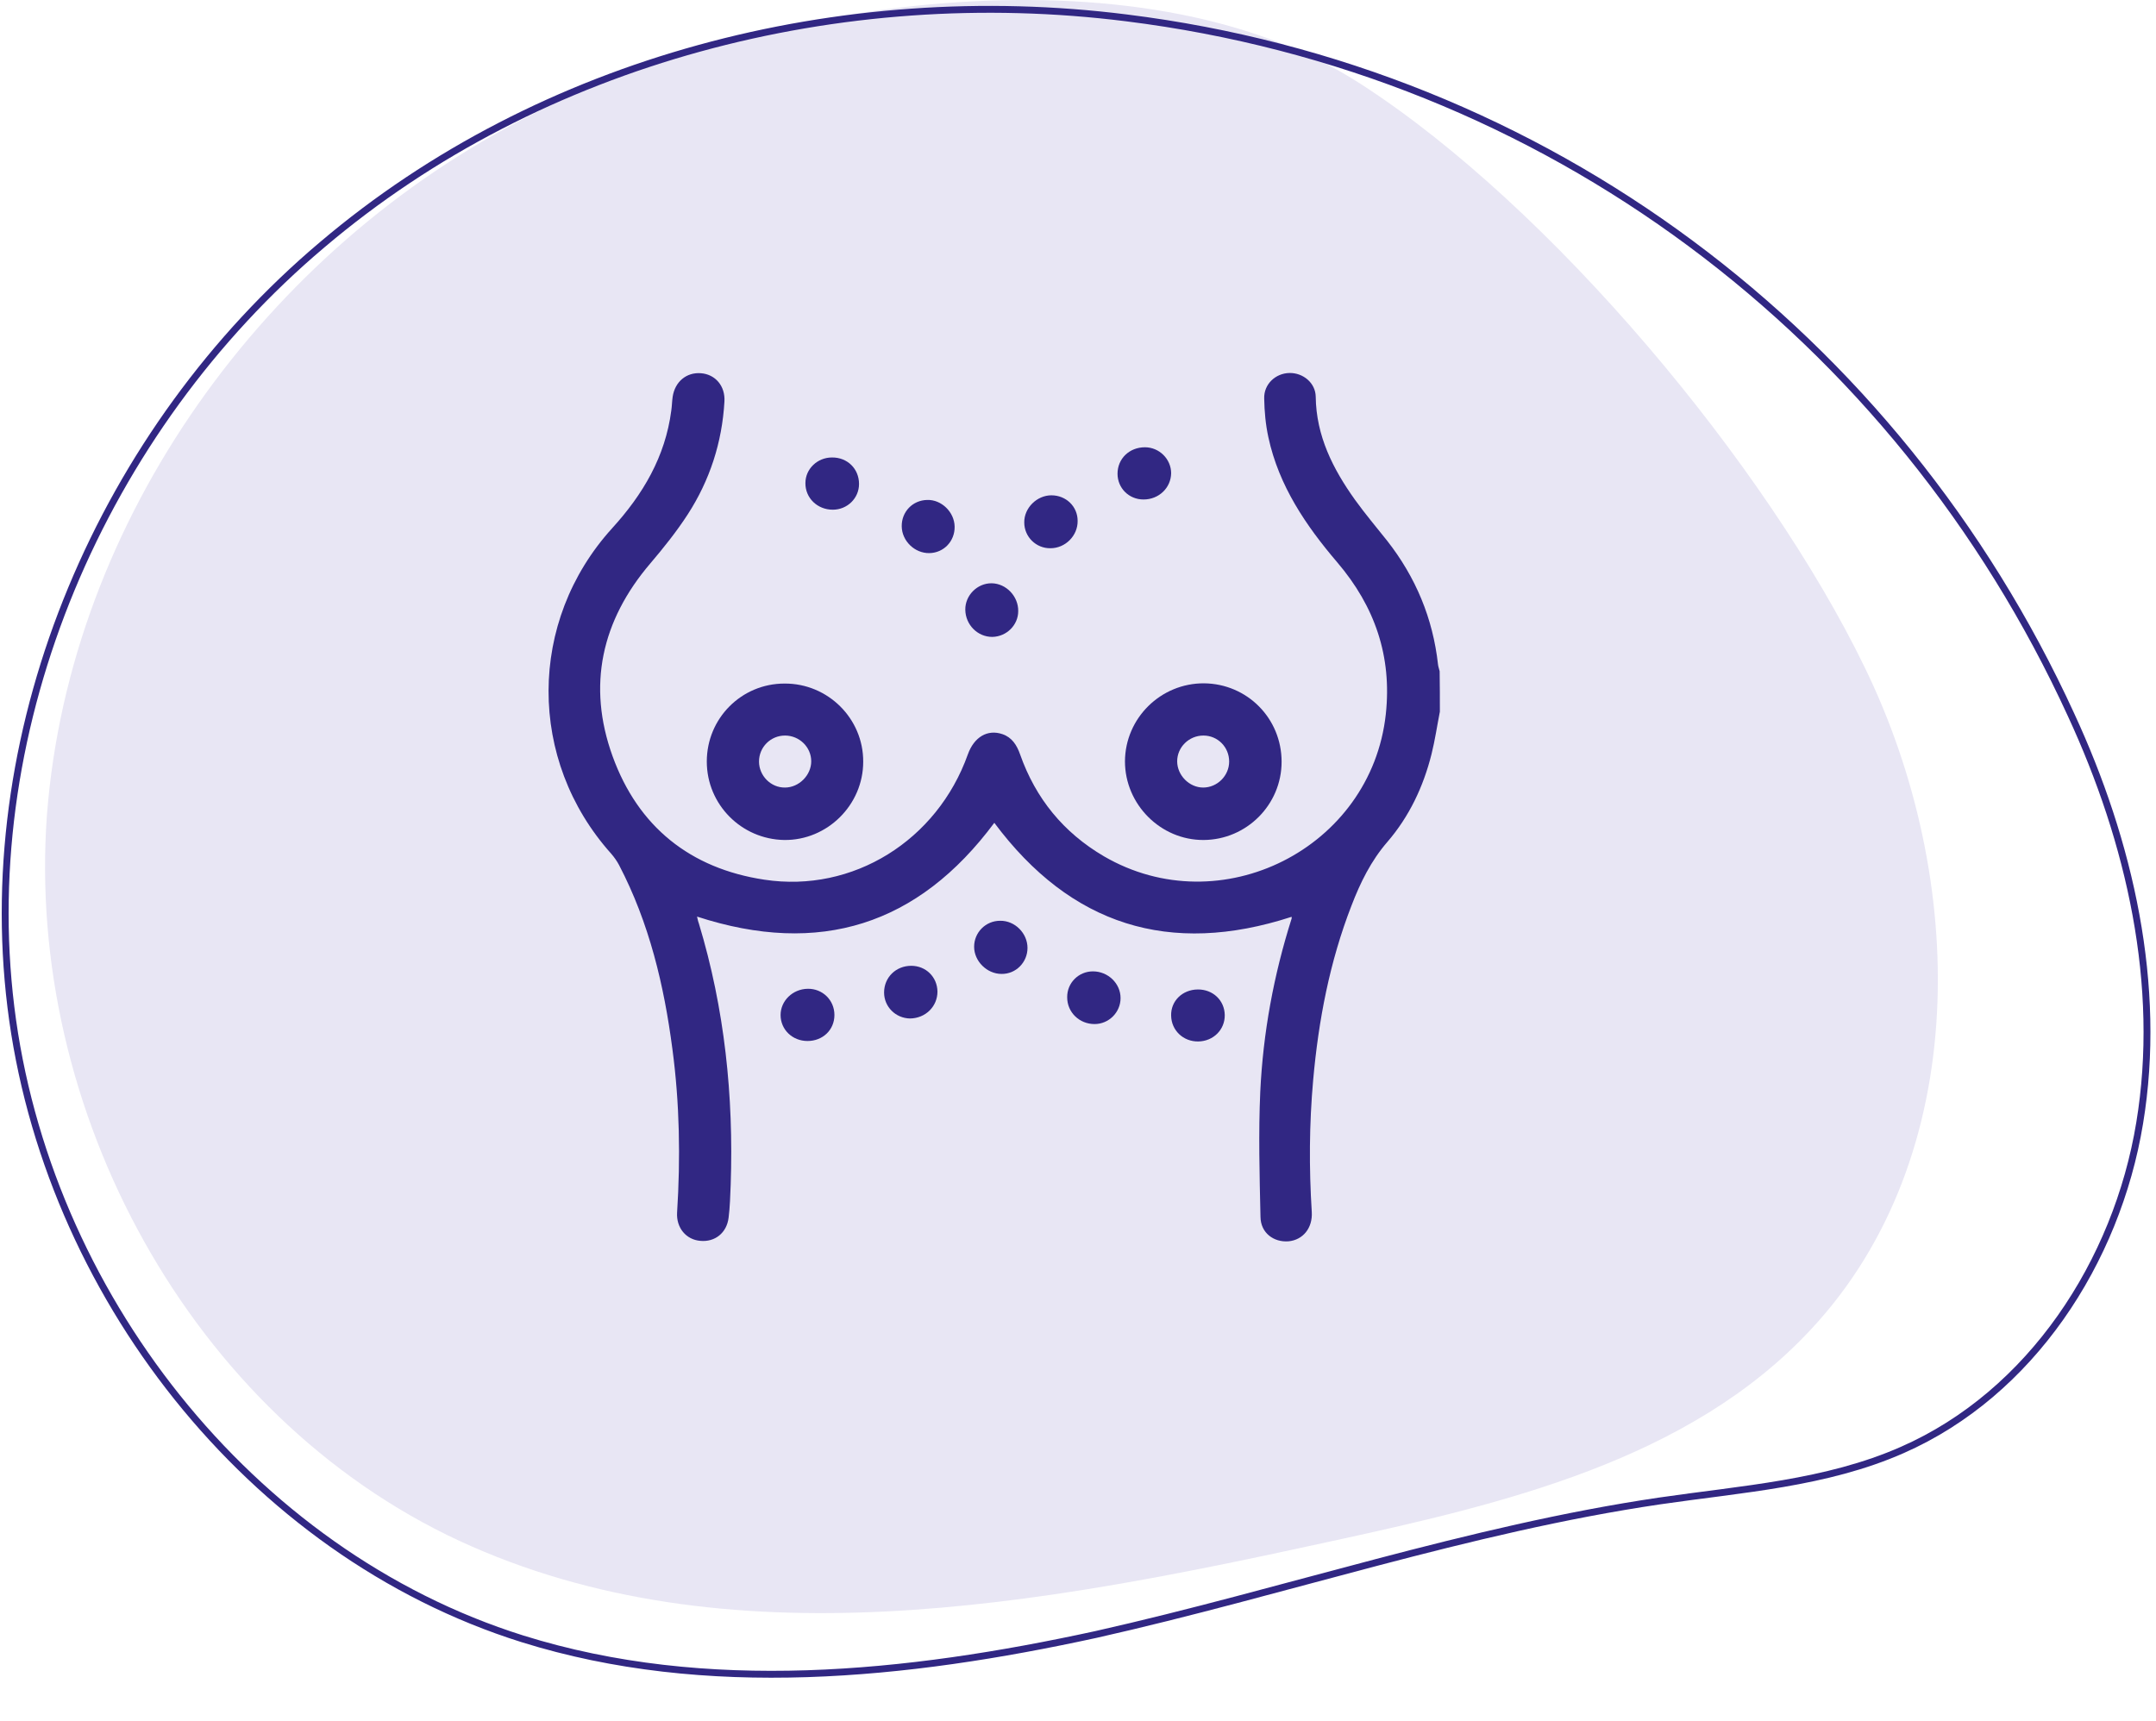 <svg xmlns="http://www.w3.org/2000/svg" width="283" height="226" viewBox="0 0 283 226" fill="none"><g clip-path="url(#clip0_479_1078)"><path d="M69.594 15.147C34.88 32.679 9.165 68.172 6.165 106.943C3.308 145.713 25.022 185.909 60.308 202.302C95.451 218.551 136.45 210.711 174.307 202.444C197.307 197.455 221.735 191.754 237.735 174.506C258.878 151.843 258.306 115.352 244.735 87.557C231.878 61.045 203.593 27.12 178.593 11.013C149.307 -7.944 98.736 0.323 69.594 15.147Z" fill="#E8E6F4"></path><path d="M147.855 2.347C110.427 -2.357 70.999 7.763 42.285 32.138C13.571 56.369 -3.143 94.998 1.428 132.2C5.999 169.546 32.713 203.898 68.57 215.158C92.713 222.713 118.999 220.005 143.855 214.588C168.57 209.029 192.712 200.762 217.855 197.056C228.569 195.488 239.712 194.775 249.712 190.357C266.569 182.944 277.855 165.697 280.855 147.452C283.855 129.35 279.569 110.534 271.855 93.857C248.998 43.968 202.855 9.189 147.855 2.347Z" stroke="#312783" stroke-width="0.903" stroke-miterlimit="10"></path><g clip-path="url(#clip1_479_1078)"><path d="M189 93.43C188.635 95.289 188.361 97.178 187.904 99.006C186.837 103.273 184.979 107.204 182.116 110.525C179.953 113.024 178.552 115.889 177.395 118.905C174.531 126.28 173.069 133.959 172.369 141.791C171.851 147.581 171.82 153.34 172.186 159.13C172.308 161.233 171.028 162.787 169.14 162.969C167.19 163.122 165.484 161.872 165.454 159.77C165.332 154.285 165.18 148.799 165.424 143.345C165.789 135.605 167.19 128.017 169.536 120.612C169.566 120.52 169.536 120.399 169.536 120.368C153.513 125.579 140.537 121.465 130.515 108.026C120.524 121.465 107.578 125.579 91.495 120.338C91.556 120.581 91.617 120.947 91.739 121.252C95.12 132.435 96.308 143.893 95.912 155.534C95.851 156.966 95.821 158.429 95.638 159.861C95.394 161.872 93.841 163.091 91.922 162.909C90.064 162.756 88.754 161.202 88.876 159.191C89.332 152.03 89.211 144.868 88.266 137.768C87.17 129.358 85.22 121.16 81.26 113.573C80.986 113.055 80.621 112.536 80.225 112.079C69.228 99.799 69.259 81.576 80.347 69.356C84.398 64.907 87.322 59.97 88.114 53.906C88.205 53.297 88.205 52.687 88.297 52.078C88.601 50.097 90.124 48.848 92.013 49C93.901 49.152 95.211 50.676 95.09 52.718C94.785 58.081 93.171 63.048 90.277 67.528C88.815 69.783 87.109 71.916 85.373 73.957C78.945 81.484 77.057 90.017 80.407 99.281C83.758 108.544 90.612 114.03 100.329 115.492C111.965 117.26 123.022 110.342 127.043 99.037C127.865 96.751 129.632 95.715 131.582 96.386C132.83 96.812 133.47 97.818 133.897 99.037C135.937 104.827 139.593 109.306 144.893 112.415C160.215 121.343 179.984 111.378 181.903 93.765C182.725 86.177 180.471 79.626 175.537 73.836C171.424 69.021 167.86 63.779 166.49 57.411C166.124 55.734 165.972 54.028 165.941 52.322C165.88 50.432 167.434 49 169.262 48.969C171.059 48.939 172.673 50.28 172.704 52.078C172.765 57.228 174.958 61.555 177.852 65.608C179.192 67.467 180.654 69.204 182.086 71.002C185.832 75.786 188.086 81.18 188.757 87.244C188.787 87.549 188.909 87.823 188.97 88.127C189 89.925 189 91.693 189 93.43Z" fill="#312783"></path><path d="M92.775 99.982C92.775 94.314 97.314 89.743 102.98 89.743C108.676 89.712 113.336 94.344 113.306 100.012C113.306 105.68 108.585 110.342 102.949 110.281C97.314 110.19 92.775 105.619 92.775 99.982ZM103.041 96.569C101.152 96.569 99.629 98.092 99.629 99.982C99.629 101.84 101.183 103.425 103.041 103.395C104.868 103.395 106.483 101.779 106.483 99.951C106.483 98.092 104.929 96.569 103.041 96.569Z" fill="#312783"></path><path d="M168.225 100.012C168.225 105.65 163.626 110.251 157.99 110.281C152.355 110.312 147.664 105.619 147.664 99.951C147.695 94.283 152.355 89.682 158.051 89.712C163.717 89.773 168.225 94.314 168.225 100.012ZM154.518 99.951C154.518 101.779 156.102 103.395 157.929 103.395C159.787 103.395 161.341 101.84 161.341 99.981C161.341 98.092 159.848 96.569 157.96 96.569C156.071 96.569 154.518 98.092 154.518 99.951Z" fill="#312783"></path><path d="M130.241 83.618C128.322 83.618 126.738 82.033 126.707 80.052C126.677 78.163 128.291 76.548 130.18 76.578C132.069 76.609 133.683 78.285 133.653 80.235C133.653 82.063 132.129 83.587 130.241 83.618Z" fill="#312783"></path><path d="M150.101 65.577C148.182 65.577 146.689 64.084 146.689 62.195C146.689 60.214 148.243 58.721 150.284 58.721C152.172 58.721 153.726 60.275 153.726 62.134C153.695 64.054 152.111 65.577 150.101 65.577Z" fill="#312783"></path><path d="M137.888 71.977C135.999 72.007 134.446 70.484 134.446 68.594C134.415 66.705 136.091 65.029 138.01 65.029C139.929 65.029 141.452 66.492 141.452 68.381C141.482 70.331 139.837 71.977 137.888 71.977Z" fill="#312783"></path><path d="M109.528 133.258C109.528 135.208 108.005 136.671 105.994 136.671C104.014 136.671 102.461 135.178 102.461 133.258C102.461 131.399 104.045 129.845 106.025 129.815C107.974 129.784 109.528 131.308 109.528 133.258Z" fill="#312783"></path><path d="M112.758 63.536C112.758 65.425 111.204 66.918 109.316 66.918C107.275 66.918 105.691 65.364 105.721 63.414C105.721 61.555 107.305 60.062 109.194 60.062C111.235 60.031 112.758 61.555 112.758 63.536Z" fill="#312783"></path><path d="M125.307 69.143C125.337 71.062 123.875 72.586 121.987 72.617C120.068 72.647 118.392 71.032 118.362 69.112C118.331 67.192 119.793 65.669 121.712 65.638C123.571 65.577 125.276 67.223 125.307 69.143Z" fill="#312783"></path><path d="M143.462 127.529C145.442 127.529 147.087 129.114 147.087 131.034C147.087 132.923 145.533 134.447 143.675 134.447C141.664 134.447 140.081 132.893 140.081 130.942C140.05 129.053 141.573 127.529 143.462 127.529Z" fill="#312783"></path><path d="M134.871 124.451C134.871 126.341 133.348 127.895 131.46 127.864C129.541 127.864 127.865 126.188 127.865 124.299C127.865 122.41 129.388 120.886 131.277 120.886C133.226 120.856 134.871 122.532 134.871 124.451Z" fill="#312783"></path><path d="M116.047 130.302C116.047 128.322 117.6 126.798 119.611 126.798C121.53 126.798 123.022 128.261 123.053 130.18C123.053 132.131 121.499 133.685 119.458 133.715C117.57 133.685 116.047 132.192 116.047 130.302Z" fill="#312783"></path><path d="M157.199 129.906C159.209 129.876 160.732 131.338 160.763 133.258C160.793 135.178 159.27 136.702 157.29 136.732C155.31 136.763 153.757 135.269 153.726 133.35C153.665 131.43 155.189 129.937 157.199 129.906Z" fill="#312783"></path></g></g><defs><clipPath id="clip0_479_1078"><rect width="282.427" height="225.498" fill="white"></rect></clipPath><clipPath id="clip1_479_1078"><rect width="117" height="114" fill="white" transform="translate(72 49)"></rect></clipPath></defs></svg>